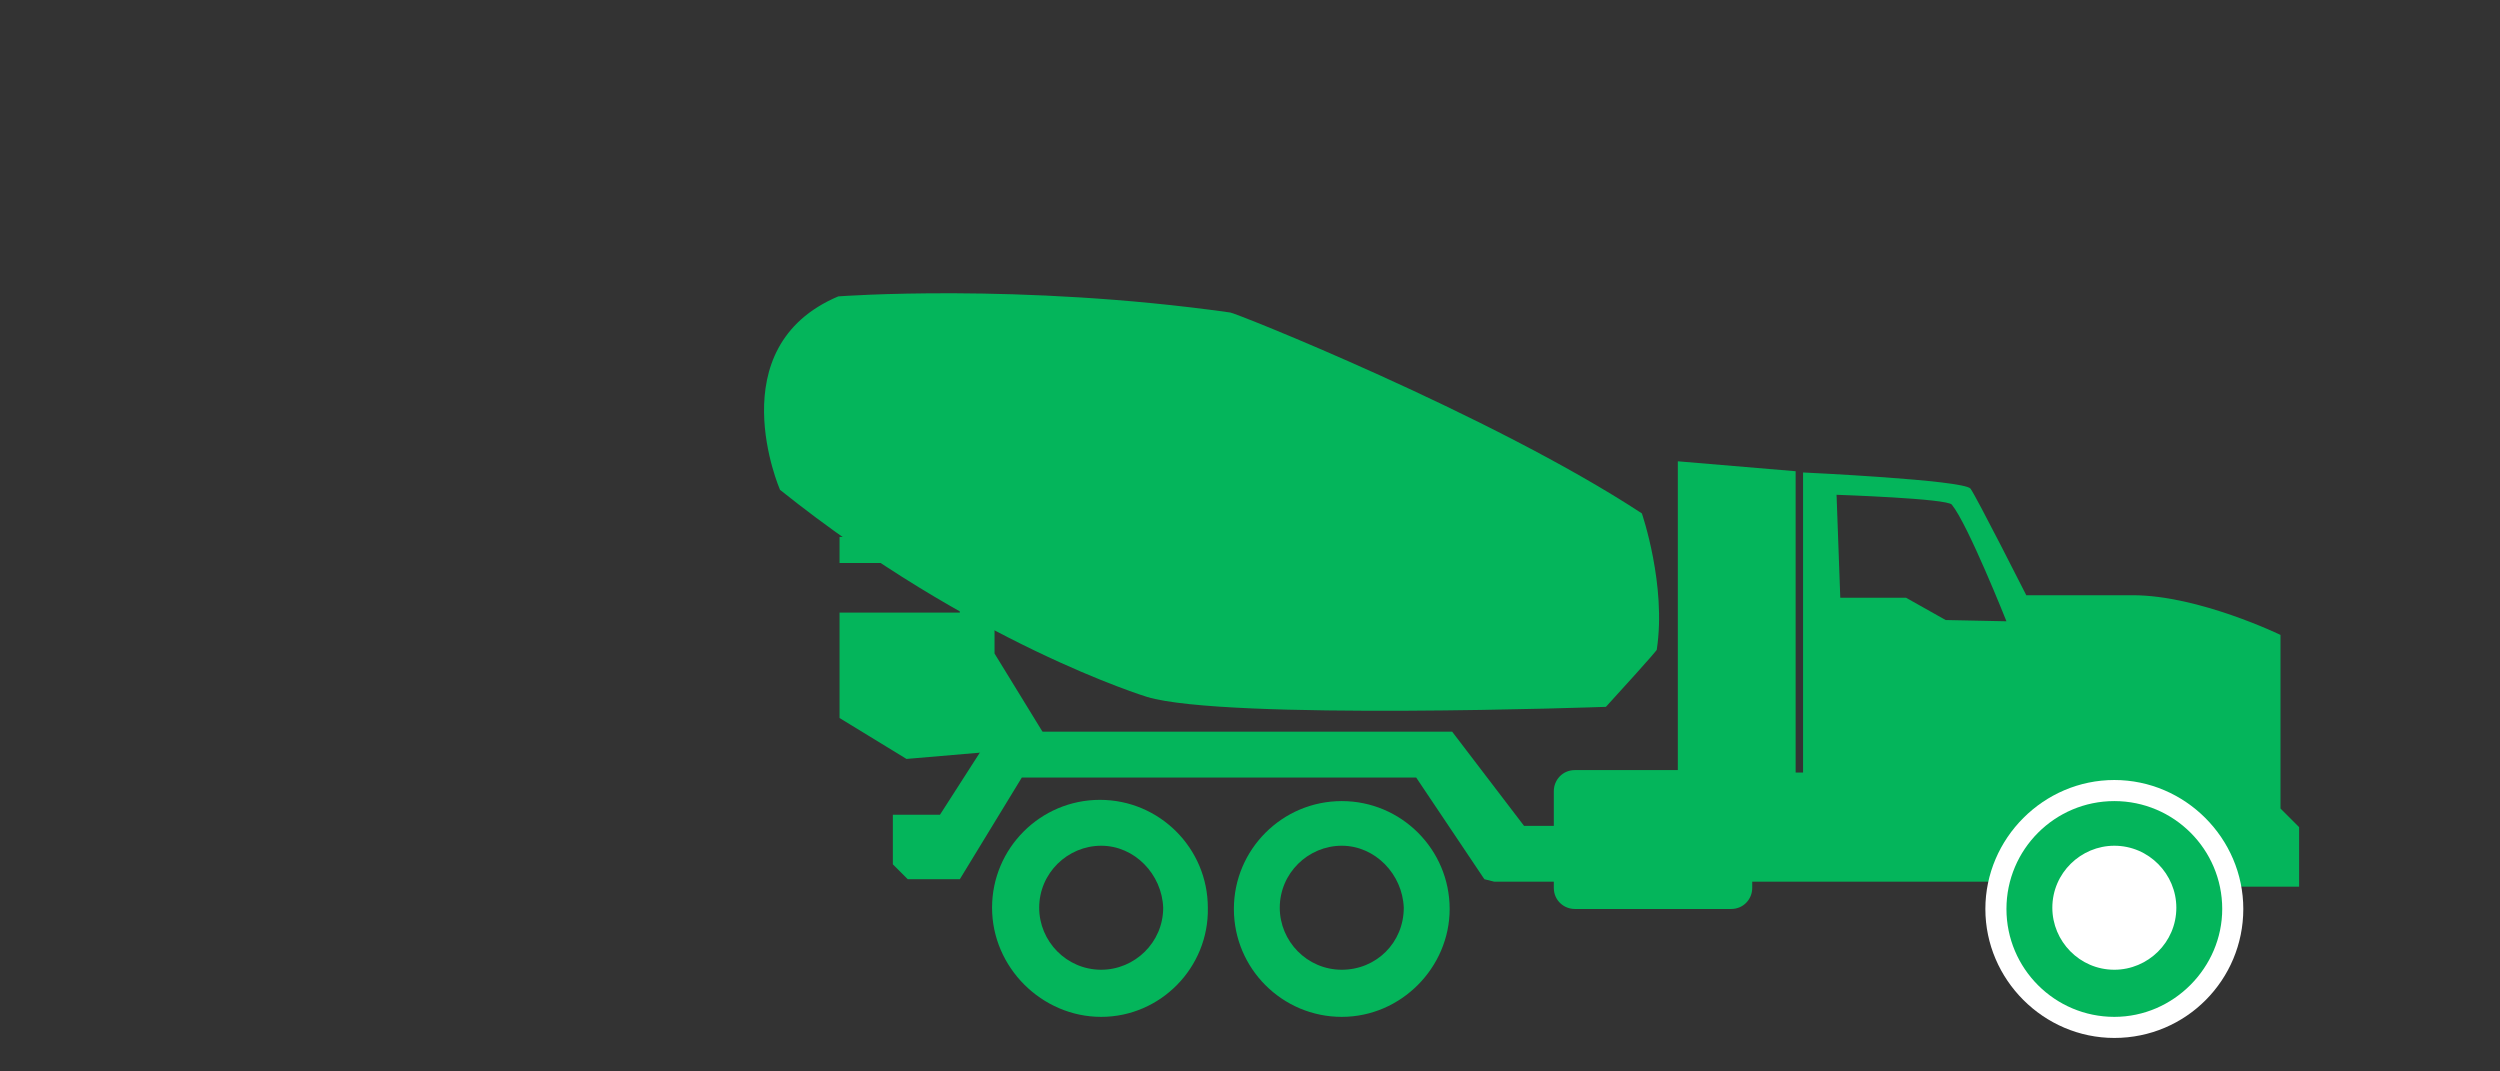 <?xml version="1.0" encoding="UTF-8"?> <!-- Generator: Adobe Illustrator 24.0.2, SVG Export Plug-In . SVG Version: 6.00 Build 0) --> <svg xmlns="http://www.w3.org/2000/svg" xmlns:xlink="http://www.w3.org/1999/xlink" version="1.1" id="Layer_2" x="0px" y="0px" viewBox="0 0 201.6 86.4" style="enable-background:new 0 0 201.6 86.4;" xml:space="preserve"><rect x="0" y="0" width="201.6" height="86.4" fill="#333333" stroke="none"/> <style type="text/css"> .st0{fill:#04B55B;} .st1{fill:#FFFFFF;} </style> <g id="CEMENT_MIXER"> <g> <path class="st0" d="M132.4,41.4c0,0,2,5.8,1.2,11c0,0,0.1,0-4.1,4.6c0,0-30.7,1.1-37-0.8c0,0-14.1-4.3-29.6-16.7 c0,0-5-11.5,4.7-15.6c0,0,14.6-1.1,31.6,1.3C99.3,25.1,120.2,33.4,132.4,41.4z"></path> </g> <g> <polygon class="st0" points="84.8,60.2 80.2,52.7 80.2,24.4 69.8,24.4 69.8,27.6 73.3,31 71.6,43.3 67.7,43.3 67.7,45.4 77.4,45.4 77.4,49.4 67.7,49.4 67.7,57.9 73.1,61.2 "></polygon> </g> <g> <path class="st0" d="M181,71.5h4.4v-4.8l-1.5-1.5V51.2c0,0-6.6-3.2-11.9-3.2h-8.6c0,0-4-7.9-4.5-8.6c-0.6-0.7-13.5-1.3-13.5-1.3 v24.2l-0.6,0l0-24.3l-9.5-0.8l0,29.4h-12.4l-5.8-7.6h-37l-4.3,6.7H72v4l1.2,1.2h4.2l5-8.2h31.8l5.5,8.2l0.8,0.2h39.8L181,71.5z M156.9,50l-3.2-1.8h-5.3l-0.3-8.3c0,0,9,0.3,9.3,0.8c1.3,1.6,4.4,9.4,4.4,9.4L156.9,50z"></path> </g> <g> <path class="st0" d="M141.3,71.6c0,0.9-0.7,1.7-1.7,1.7h-12.6c-0.9,0-1.7-0.7-1.7-1.7v-7.8c0-0.9,0.7-1.7,1.7-1.7h12.6 c0.9,0,1.7,0.7,1.7,1.7V71.6z"></path> </g> <g> <path class="st0" d="M88.8,82C84,82,80,78,80,73.2c0-4.8,3.9-8.7,8.7-8.7c4.8,0,8.7,3.9,8.7,8.7C97.5,78,93.6,82,88.8,82z M88.8,68.2c-2.7,0-5,2.2-5,5c0,2.7,2.2,5,5,5c2.7,0,5-2.2,5-5C93.7,70.5,91.5,68.2,88.8,68.2z"></path> </g> <g> <path class="st0" d="M108.2,82c-4.8,0-8.7-3.9-8.7-8.7c0-4.8,3.9-8.7,8.7-8.7c4.8,0,8.7,3.9,8.7,8.7C116.9,78,113,82,108.2,82z M108.2,68.2c-2.7,0-5,2.2-5,5c0,2.7,2.2,5,5,5s5-2.2,5-5C113.1,70.5,110.9,68.2,108.2,68.2z"></path> </g> <g> <g> <circle class="st1" cx="170.5" cy="73.2" r="6.9"></circle> <path class="st1" d="M170.5,83.7c-5.7,0-10.4-4.7-10.4-10.4c0-5.7,4.7-10.4,10.4-10.4c5.7,0,10.4,4.7,10.4,10.4 C180.9,79,176.3,83.7,170.5,83.7z M170.5,69.9c-1.8,0-3.3,1.5-3.3,3.3c0,1.8,1.5,3.3,3.3,3.3c1.8,0,3.3-1.5,3.3-3.3 C173.8,71.4,172.3,69.9,170.5,69.9z"></path> </g> <g> <path class="st0" d="M170.5,82c-4.8,0-8.7-3.9-8.7-8.7c0-4.8,3.9-8.7,8.7-8.7c4.8,0,8.7,3.9,8.7,8.7C179.2,78,175.3,82,170.5,82z M170.5,68.2c-2.7,0-5,2.2-5,5c0,2.7,2.2,5,5,5c2.7,0,5-2.2,5-5C175.5,70.5,173.3,68.2,170.5,68.2z"></path> </g> </g> </g> </svg> 